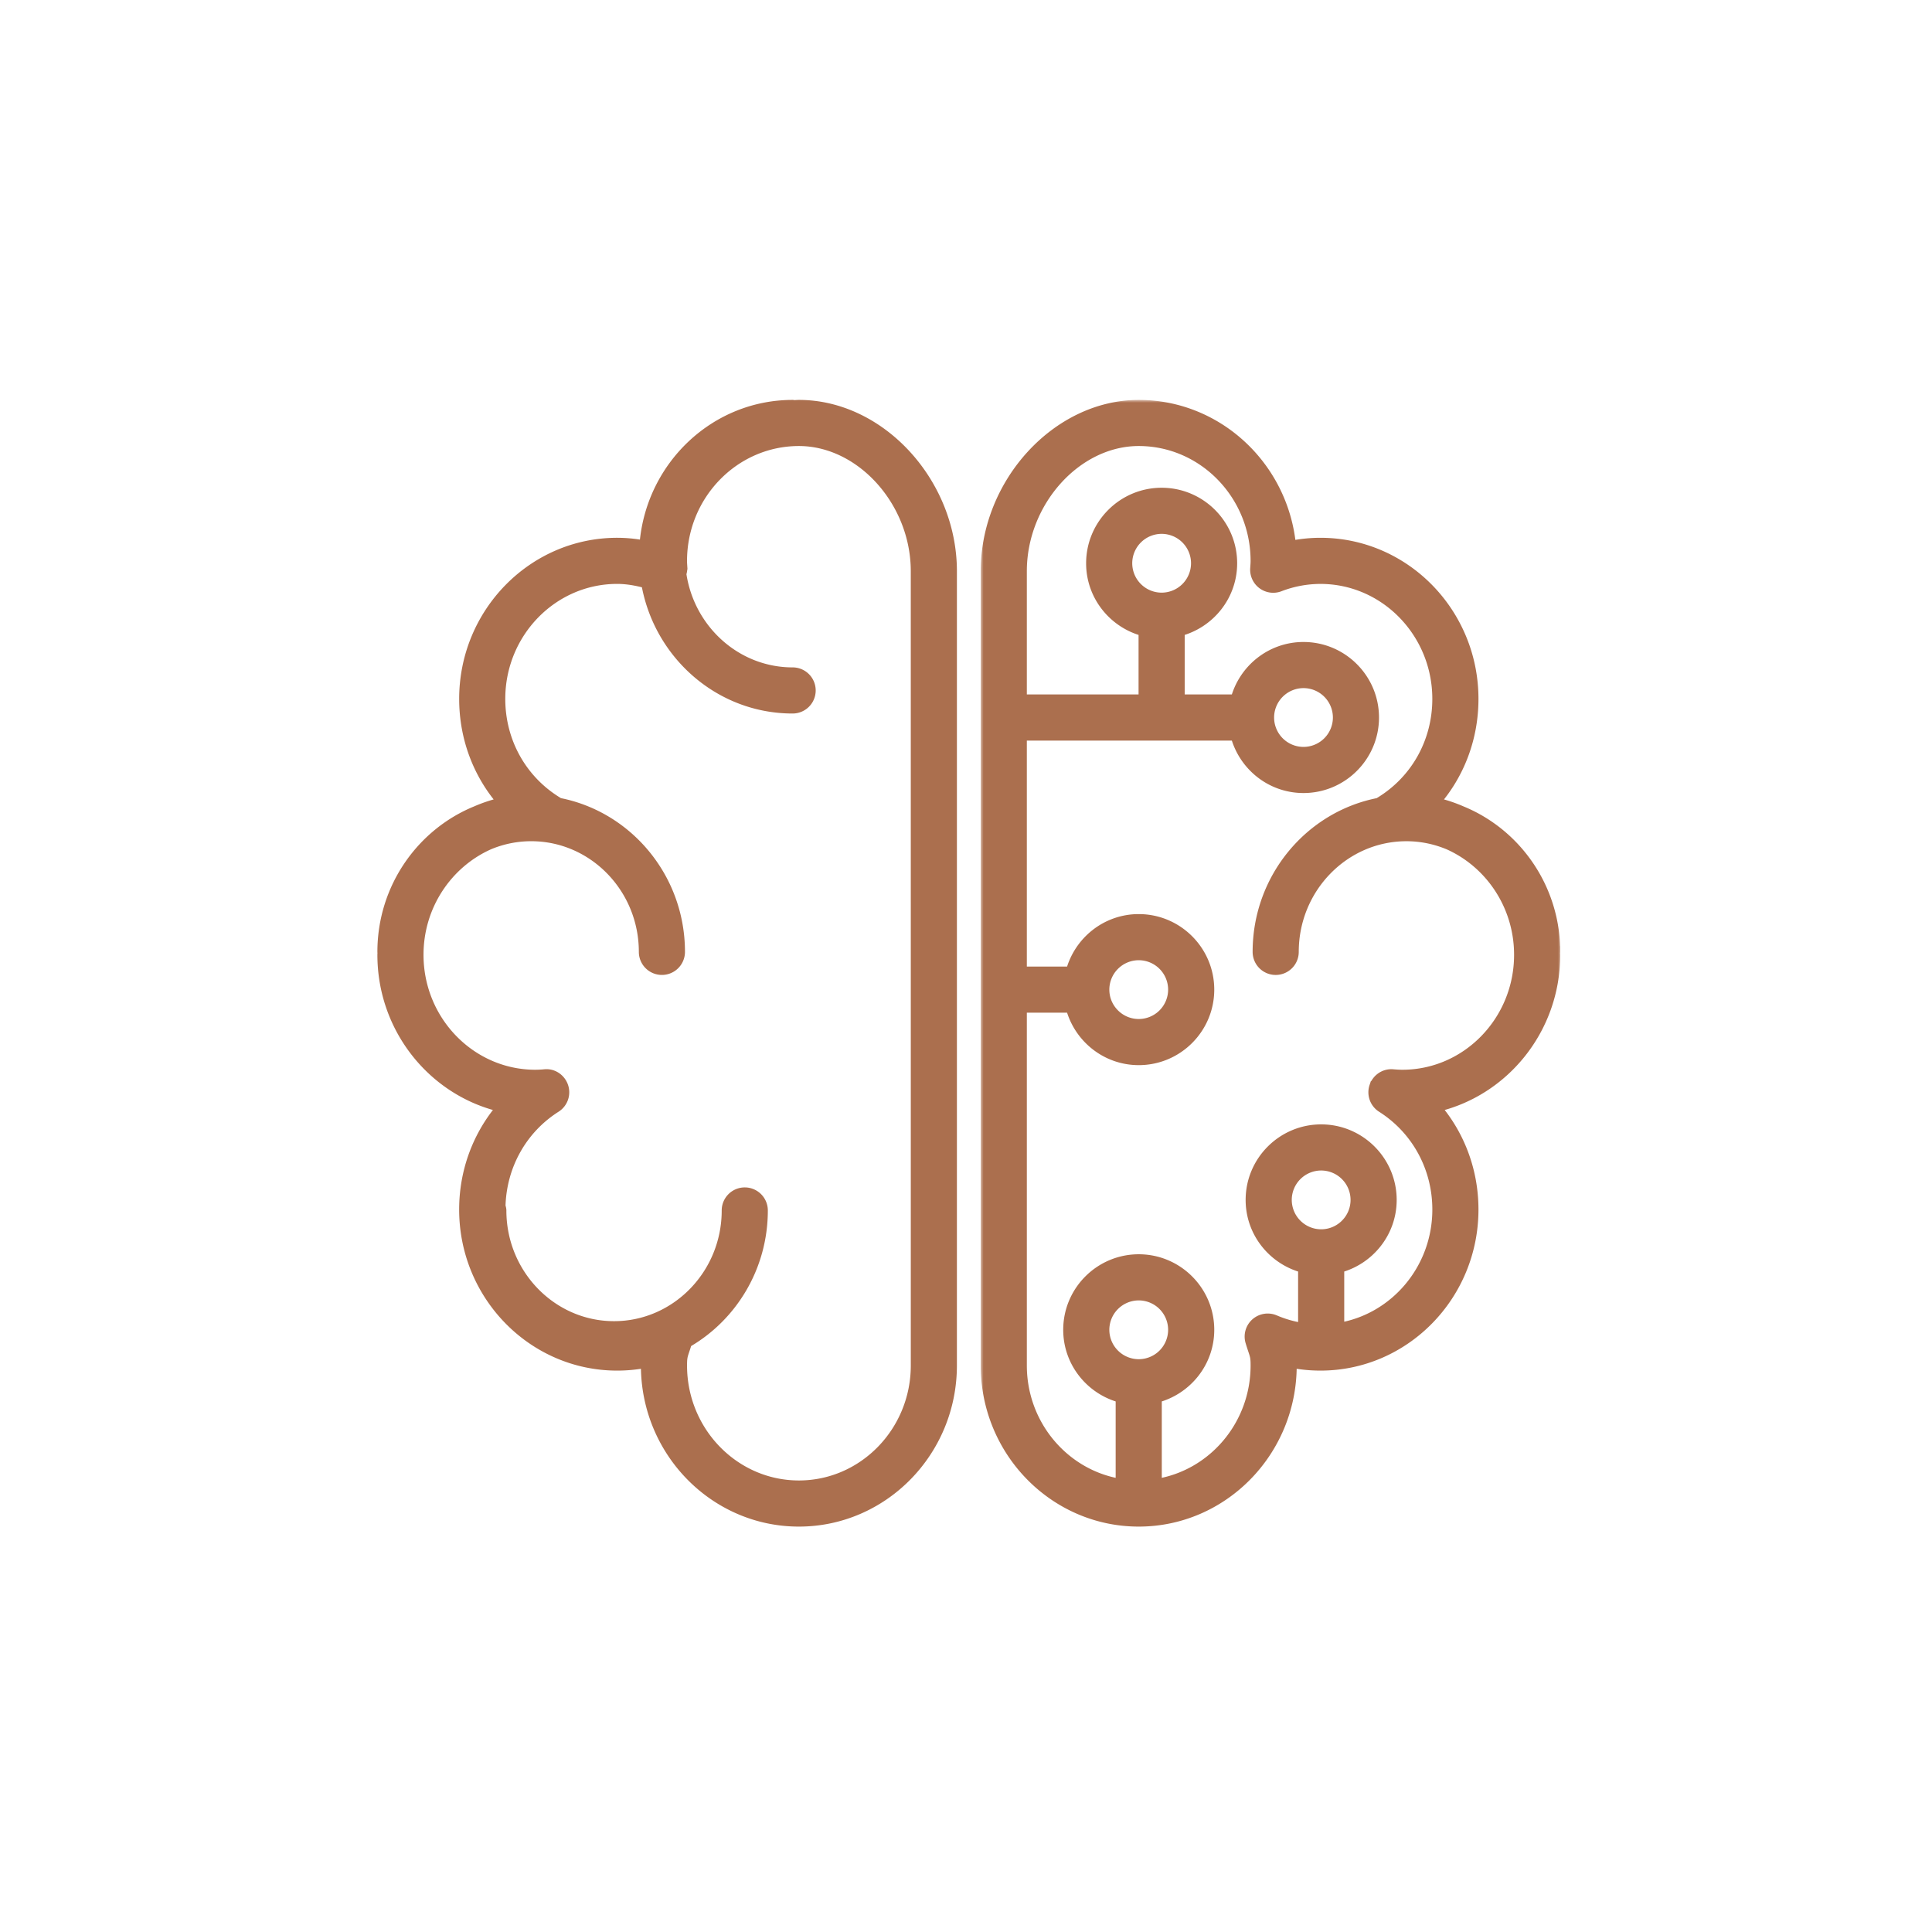 <svg xmlns="http://www.w3.org/2000/svg" width="343" height="343" fill="none"><path fill="#AB6F4E" stroke="#AB6F4E" d="m99.21 142.053-.007-.005c-6.258-3.816-9.998-10.529-9.998-17.97 0-11.542 9.147-20.914 20.361-20.914 1.606 0 3.218.275 4.83.698 2.32 12.668 13.221 22.313 26.325 22.313a3.594 3.594 0 1 0 0-7.189c-9.782 0-17.908-7.407-19.362-17.065.119-.413.192-.861.161-1.312l-.498.034.499-.032-.012-.184a12.428 12.428 0 0 1-.037-.827c0-11.542 9.146-20.914 20.36-20.914 10.788 0 20.364 10.577 20.364 22.721l.003 141.015c0 11.542-9.147 20.914-20.364 20.914s-20.36-9.369-20.36-20.914c0-.701.025-1.094.088-1.439.063-.348.168-.663.356-1.223.11-.322.231-.697.364-1.122 8.075-4.714 13.535-13.582 13.535-23.736a3.593 3.593 0 0 0-3.594-3.594 3.593 3.593 0 0 0-3.595 3.594c0 11.124-8.812 20.153-19.614 20.153-10.802 0-19.615-9.029-19.615-20.153 0-.288-.081-.572-.137-.768l-.015-.053c.21-7.029 3.767-13.396 9.646-17.129a3.59 3.59 0 0 0 1.478-4.185c-.528-1.553-2.045-2.611-3.719-2.429a18.81 18.81 0 0 1-1.604.082c-11.214 0-20.36-9.37-20.36-20.908 0-8.599 5.084-15.992 12.314-19.204a18.97 18.97 0 0 1 7.3-1.463c10.803 0 19.615 9.026 19.615 20.147a3.594 3.594 0 0 0 7.189 0c0-13.303-9.379-24.41-21.758-26.83a.89.89 0 0 0-.138-.109zM141.836 71.5a7.387 7.387 0 0 0-.553.024c-.106.007-.205.014-.304.018h-.002l-.005-.002a.847.847 0 0 0-.247-.04c-13.973 0-25.439 10.962-26.668 24.877-1.486-.26-2.983-.4-4.487-.4-15.201 0-27.55 12.615-27.55 28.104 0 6.79 2.338 13.146 6.494 18.129a27.18 27.18 0 0 0-4.158 1.422c-9.868 4.041-16.855 13.879-16.855 25.363a.61.61 0 0 0 .017.144 4.626 4.626 0 0 1-.007.128v.006c-.005.068-.01.153-.01.242 0 13.144 8.894 24.214 20.878 27.263-4.07 4.968-6.362 11.27-6.362 17.957 0 15.482 12.349 28.097 27.55 28.097 1.592 0 3.168-.138 4.717-.41 0 15.488 12.348 28.103 27.549 28.103 15.201 0 27.553-12.615 27.553-28.103V101.41c.003-15.903-12.824-29.91-27.55-29.91z"/><mask id="a" width="103" height="201" x="174.112" y="71" fill="#000" maskUnits="userSpaceOnUse"><path fill="#fff" d="M174.112 71h103v201h-103z"/><path d="M276 168.995c0-11.28-6.864-20.938-16.549-24.902a26.267 26.267 0 0 0-4.881-1.584c4.416-4.979 6.911-11.469 6.911-18.428 0-15.222-12.134-27.603-27.05-27.603-1.788 0-3.571.185-5.332.554C227.824 83.013 216.232 72 202.165 72c-14.412 0-27.053 13.743-27.053 29.41v141.012c0 15.222 12.134 27.603 27.053 27.603 14.915 0 27.049-12.381 27.049-27.603 0-.211-.003-.415-.006-.604 1.711.341 3.456.514 5.223.514 14.916 0 27.05-12.381 27.05-27.597 0-6.854-2.445-13.288-6.768-18.255 12.155-2.701 21.284-13.764 21.284-26.965 0-.146-.016-.285-.019-.43.003-.031.022-.059.022-.09zm-73.832 73.312a6.225 6.225 0 0 1-6.22-6.217 6.227 6.227 0 0 1 6.22-6.22 6.225 6.225 0 0 1 6.217 6.22 6.225 6.225 0 0 1-6.217 6.217zm32.387-23.063a6.225 6.225 0 0 1-6.22-6.217 6.226 6.226 0 0 1 6.22-6.22 6.223 6.223 0 0 1 6.217 6.22c.003 3.425-2.788 6.217-6.217 6.217zm14.396-28.324c-.557 0-1.105-.041-1.653-.084-1.42-.139-2.738.74-3.196 2.092a3.088 3.088 0 0 0 1.272 3.602c6.21 3.942 9.917 10.75 9.917 18.205 0 10.676-7.665 19.53-17.641 21.126v-10.868c5.341-1.383 9.311-6.201 9.311-11.966 0-6.842-5.564-12.409-12.406-12.409-6.842 0-12.409 5.567-12.409 12.409 0 5.765 3.973 10.583 9.315 11.966v10.905a20.361 20.361 0 0 1-5.168-1.445 3.103 3.103 0 0 0-3.287.53 3.086 3.086 0 0 0-.903 3.202c.17.567.322 1.015.451 1.411.372 1.105.471 1.405.471 2.823 0 10.725-7.73 19.61-17.766 21.151v-15.516c5.341-1.383 9.315-6.199 9.315-11.967 0-6.842-5.564-12.409-12.406-12.409-6.842 0-12.409 5.567-12.409 12.409 0 5.765 3.973 10.584 9.311 11.967v15.516c-10.039-1.541-17.769-10.426-17.769-21.151v-63.633h8.894c1.383 5.341 6.205 9.314 11.973 9.314 6.842 0 12.406-5.564 12.406-12.406 0-6.842-5.564-12.409-12.406-12.409-5.765 0-10.584 3.971-11.97 9.312h-8.897V130.48h38.147c1.386 5.342 6.201 9.312 11.969 9.312 6.842 0 12.406-5.564 12.406-12.406 0-6.842-5.564-12.409-12.406-12.409-5.768 0-10.586 3.973-11.969 9.314h-10.123v-12.322c5.342-1.383 9.315-6.198 9.315-11.967 0-6.842-5.564-12.409-12.406-12.409-6.842 0-12.409 5.567-12.409 12.409 0 5.765 3.973 10.584 9.311 11.967v12.322h-21.835v-22.884c0-12.368 9.748-23.221 20.864-23.221 11.502 0 20.86 9.605 20.86 21.414 0 .35-.028.699-.071 1.34a3.095 3.095 0 0 0 4.19 3.095 20.353 20.353 0 0 1 7.284-1.368c11.503 0 20.86 9.605 20.86 21.414 0 7.612-3.824 14.492-10.236 18.397-.065.043-.109.105-.174.151-12.211 2.315-21.491 13.248-21.491 26.366a3.093 3.093 0 0 0 3.094 3.094 3.093 3.093 0 0 0 3.095-3.094c0-11.385 9.024-20.647 20.114-20.647 2.652 0 5.178.542 7.498 1.501 7.412 3.289 12.617 10.865 12.617 19.663.006 11.805-9.352 21.408-20.854 21.408zm-53.003-15.226a6.227 6.227 0 0 1 6.22-6.22 6.225 6.225 0 0 1 6.217 6.22 6.225 6.225 0 0 1-6.217 6.217c-3.432-.003-6.22-2.791-6.22-6.217zm10.286-69.478a6.225 6.225 0 0 1-6.22-6.217 6.226 6.226 0 0 1 6.22-6.22 6.224 6.224 0 0 1 6.217 6.22 6.225 6.225 0 0 1-6.217 6.217zm18.966 21.17a6.226 6.226 0 0 1 6.22-6.22 6.223 6.223 0 0 1 6.217 6.22 6.225 6.225 0 0 1-6.217 6.217 6.223 6.223 0 0 1-6.22-6.217z"/></mask><path fill="#AB6F4E" d="M276 168.995c0-11.28-6.864-20.938-16.549-24.902a26.267 26.267 0 0 0-4.881-1.584c4.416-4.979 6.911-11.469 6.911-18.428 0-15.222-12.134-27.603-27.05-27.603-1.788 0-3.571.185-5.332.554C227.824 83.013 216.232 72 202.165 72c-14.412 0-27.053 13.743-27.053 29.41v141.012c0 15.222 12.134 27.603 27.053 27.603 14.915 0 27.049-12.381 27.049-27.603 0-.211-.003-.415-.006-.604 1.711.341 3.456.514 5.223.514 14.916 0 27.05-12.381 27.05-27.597 0-6.854-2.445-13.288-6.768-18.255 12.155-2.701 21.284-13.764 21.284-26.965 0-.146-.016-.285-.019-.43.003-.031.022-.059.022-.09zm-73.832 73.312a6.225 6.225 0 0 1-6.22-6.217 6.227 6.227 0 0 1 6.22-6.22 6.225 6.225 0 0 1 6.217 6.22 6.225 6.225 0 0 1-6.217 6.217zm32.387-23.063a6.225 6.225 0 0 1-6.22-6.217 6.226 6.226 0 0 1 6.22-6.22 6.223 6.223 0 0 1 6.217 6.22c.003 3.425-2.788 6.217-6.217 6.217zm14.396-28.324c-.557 0-1.105-.041-1.653-.084-1.42-.139-2.738.74-3.196 2.092a3.088 3.088 0 0 0 1.272 3.602c6.21 3.942 9.917 10.75 9.917 18.205 0 10.676-7.665 19.53-17.641 21.126v-10.868c5.341-1.383 9.311-6.201 9.311-11.966 0-6.842-5.564-12.409-12.406-12.409-6.842 0-12.409 5.567-12.409 12.409 0 5.765 3.973 10.583 9.315 11.966v10.905a20.361 20.361 0 0 1-5.168-1.445 3.103 3.103 0 0 0-3.287.53 3.086 3.086 0 0 0-.903 3.202c.17.567.322 1.015.451 1.411.372 1.105.471 1.405.471 2.823 0 10.725-7.73 19.61-17.766 21.151v-15.516c5.341-1.383 9.315-6.199 9.315-11.967 0-6.842-5.564-12.409-12.406-12.409-6.842 0-12.409 5.567-12.409 12.409 0 5.765 3.973 10.584 9.311 11.967v15.516c-10.039-1.541-17.769-10.426-17.769-21.151v-63.633h8.894c1.383 5.341 6.205 9.314 11.973 9.314 6.842 0 12.406-5.564 12.406-12.406 0-6.842-5.564-12.409-12.406-12.409-5.765 0-10.584 3.971-11.97 9.312h-8.897V130.48h38.147c1.386 5.342 6.201 9.312 11.969 9.312 6.842 0 12.406-5.564 12.406-12.406 0-6.842-5.564-12.409-12.406-12.409-5.768 0-10.586 3.973-11.969 9.314h-10.123v-12.322c5.342-1.383 9.315-6.198 9.315-11.967 0-6.842-5.564-12.409-12.406-12.409-6.842 0-12.409 5.567-12.409 12.409 0 5.765 3.973 10.584 9.311 11.967v12.322h-21.835v-22.884c0-12.368 9.748-23.221 20.864-23.221 11.502 0 20.86 9.605 20.86 21.414 0 .35-.028.699-.071 1.34a3.095 3.095 0 0 0 4.19 3.095 20.353 20.353 0 0 1 7.284-1.368c11.503 0 20.86 9.605 20.86 21.414 0 7.612-3.824 14.492-10.236 18.397-.065.043-.109.105-.174.151-12.211 2.315-21.491 13.248-21.491 26.366a3.093 3.093 0 0 0 3.094 3.094 3.093 3.093 0 0 0 3.095-3.094c0-11.385 9.024-20.647 20.114-20.647 2.652 0 5.178.542 7.498 1.501 7.412 3.289 12.617 10.865 12.617 19.663.006 11.805-9.352 21.408-20.854 21.408zm-53.003-15.226a6.227 6.227 0 0 1 6.22-6.22 6.225 6.225 0 0 1 6.217 6.22 6.225 6.225 0 0 1-6.217 6.217c-3.432-.003-6.22-2.791-6.22-6.217zm10.286-69.478a6.225 6.225 0 0 1-6.22-6.217 6.226 6.226 0 0 1 6.22-6.22 6.224 6.224 0 0 1 6.217 6.22 6.225 6.225 0 0 1-6.217 6.217zm18.966 21.17a6.226 6.226 0 0 1 6.22-6.22 6.223 6.223 0 0 1 6.217 6.22 6.225 6.225 0 0 1-6.217 6.217 6.223 6.223 0 0 1-6.22-6.217z"/><path stroke="#AB6F4E" stroke-width="2" d="M276 168.995c0-11.28-6.864-20.938-16.549-24.902a26.267 26.267 0 0 0-4.881-1.584c4.416-4.979 6.911-11.469 6.911-18.428 0-15.222-12.134-27.603-27.05-27.603-1.788 0-3.571.185-5.332.554C227.824 83.013 216.232 72 202.165 72c-14.412 0-27.053 13.743-27.053 29.41v141.012c0 15.222 12.134 27.603 27.053 27.603 14.915 0 27.049-12.381 27.049-27.603 0-.211-.003-.415-.006-.604 1.711.341 3.456.514 5.223.514 14.916 0 27.05-12.381 27.05-27.597 0-6.854-2.445-13.288-6.768-18.255 12.155-2.701 21.284-13.764 21.284-26.965 0-.146-.016-.285-.019-.43.003-.031.022-.059.022-.09zm-73.832 73.312a6.225 6.225 0 0 1-6.22-6.217 6.227 6.227 0 0 1 6.22-6.22 6.225 6.225 0 0 1 6.217 6.22 6.225 6.225 0 0 1-6.217 6.217zm32.387-23.063a6.225 6.225 0 0 1-6.22-6.217 6.226 6.226 0 0 1 6.22-6.22 6.223 6.223 0 0 1 6.217 6.22c.003 3.425-2.788 6.217-6.217 6.217zm14.396-28.324c-.557 0-1.105-.041-1.653-.084-1.42-.139-2.738.74-3.196 2.092a3.088 3.088 0 0 0 1.272 3.602c6.21 3.942 9.917 10.75 9.917 18.205 0 10.676-7.665 19.53-17.641 21.126v-10.868c5.341-1.383 9.311-6.201 9.311-11.966 0-6.842-5.564-12.409-12.406-12.409-6.842 0-12.409 5.567-12.409 12.409 0 5.765 3.973 10.583 9.315 11.966v10.905a20.361 20.361 0 0 1-5.168-1.445 3.103 3.103 0 0 0-3.287.53 3.086 3.086 0 0 0-.903 3.202c.17.567.322 1.015.451 1.411.372 1.105.471 1.405.471 2.823 0 10.725-7.73 19.61-17.766 21.151v-15.516c5.341-1.383 9.315-6.199 9.315-11.967 0-6.842-5.564-12.409-12.406-12.409-6.842 0-12.409 5.567-12.409 12.409 0 5.765 3.973 10.584 9.311 11.967v15.516c-10.039-1.541-17.769-10.426-17.769-21.151v-63.633h8.894c1.383 5.341 6.205 9.314 11.973 9.314 6.842 0 12.406-5.564 12.406-12.406 0-6.842-5.564-12.409-12.406-12.409-5.765 0-10.584 3.971-11.97 9.312h-8.897V130.48h38.147c1.386 5.342 6.201 9.312 11.969 9.312 6.842 0 12.406-5.564 12.406-12.406 0-6.842-5.564-12.409-12.406-12.409-5.768 0-10.586 3.973-11.969 9.314h-10.123v-12.322c5.342-1.383 9.315-6.198 9.315-11.967 0-6.842-5.564-12.409-12.406-12.409-6.842 0-12.409 5.567-12.409 12.409 0 5.765 3.973 10.584 9.311 11.967v12.322h-21.835v-22.884c0-12.368 9.748-23.221 20.864-23.221 11.502 0 20.86 9.605 20.86 21.414 0 .35-.028.699-.071 1.34a3.095 3.095 0 0 0 4.19 3.095 20.353 20.353 0 0 1 7.284-1.368c11.503 0 20.86 9.605 20.86 21.414 0 7.612-3.824 14.492-10.236 18.397-.065.043-.109.105-.174.151-12.211 2.315-21.491 13.248-21.491 26.366a3.093 3.093 0 0 0 3.094 3.094 3.093 3.093 0 0 0 3.095-3.094c0-11.385 9.024-20.647 20.114-20.647 2.652 0 5.178.542 7.498 1.501 7.412 3.289 12.617 10.865 12.617 19.663.006 11.805-9.352 21.408-20.854 21.408zm-53.003-15.226a6.227 6.227 0 0 1 6.22-6.22 6.225 6.225 0 0 1 6.217 6.22 6.225 6.225 0 0 1-6.217 6.217c-3.432-.003-6.22-2.791-6.22-6.217zm10.286-69.478a6.225 6.225 0 0 1-6.22-6.217 6.226 6.226 0 0 1 6.22-6.22 6.224 6.224 0 0 1 6.217 6.22 6.225 6.225 0 0 1-6.217 6.217zm18.966 21.17a6.226 6.226 0 0 1 6.22-6.22 6.223 6.223 0 0 1 6.217 6.22 6.225 6.225 0 0 1-6.217 6.217 6.223 6.223 0 0 1-6.22-6.217z" mask="url(#a)"/></svg>